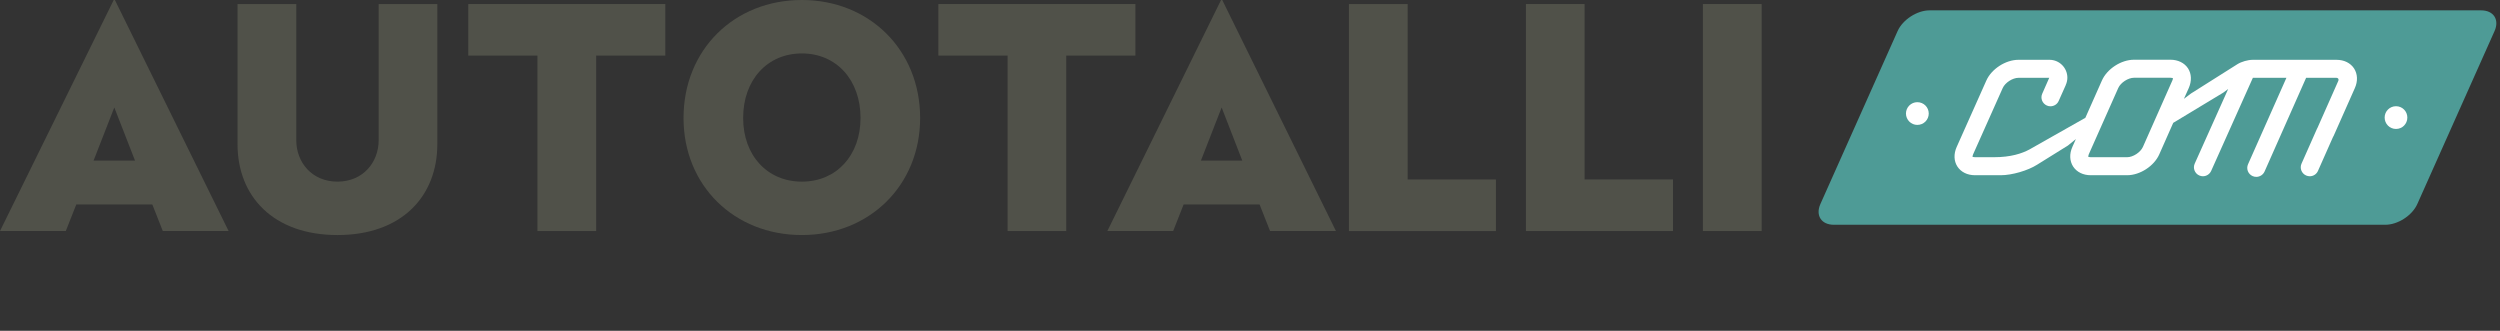 <svg clip-rule="evenodd" fill-rule="evenodd" stroke-linejoin="round" stroke-miterlimit="1.414" viewBox="0 0 393 52" xmlns="http://www.w3.org/2000/svg"><rect x="0" y="0" width="393" height="52" fill="#333333" stroke="none"/><g fill-rule="nonzero"><path d="m390.034 1.628c1.96 0 2.908 1.468 2.108 3.258l-12.14 27.188c-.796 1.792-3.054 3.258-5.028 3.258h-86.7c-1.96 0-2.906-1.466-2.108-3.258l12.138-27.188c.798-1.79 3.056-3.258 5.016-3.258z" fill="#4e9b96"/><path d="m303.199 17.846c0 .992-.798 1.79-1.798 1.79-.974 0-1.784-.798-1.784-1.79 0-.988.81-1.784 1.784-1.784 1 0 1.798.796 1.798 1.784" fill="#fff"/><path d="m14.71 25.246h6.516l-3.258-8.354zm21.226 11.072h-10.344l-1.648-4.178h-11.952l-1.648 4.178h-10.344l17.874-36.318h.188z" fill="#505149"/><path d="m68.747 22.677c0 8.162-5.584 14.272-15.696 14.272-10.114 0-15.71-6.11-15.71-14.272v-22.042h9.234v21.414c0 3.448 2.434 6.504 6.476 6.504 4.028 0 6.476-3.056 6.476-6.504v-21.414h9.22z" fill="#505149"/><path d="m104.587 8.739h-10.87v27.58h-9.232v-27.58h-10.87v-8.104h30.972z" fill="#505149"/><path d="m116.822 18.548c0 5.872 3.784 10.006 9.234 10.006 5.434 0 9.22-4.134 9.22-10.006 0-5.97-3.786-10.148-9.22-10.148-5.45 0-9.234 4.178-9.234 10.148m27.824 0c0 10.632-8.018 18.4-18.59 18.4-10.64 0-18.604-7.768-18.604-18.4 0-10.728 7.964-18.548 18.604-18.548 10.572 0 18.59 7.82 18.59 18.548" fill="#505149"/><path d="m178.484 8.739h-10.87v27.58h-9.22v-27.58h-10.882v-8.104h30.972z" fill="#505149"/><path d="m188.785 25.246h6.502l-3.244-8.354zm21.226 11.072h-10.358l-1.648-4.178h-11.938l-1.648 4.178h-10.344l17.874-36.318h.188z" fill="#505149"/><path d="m221.285 28.207h13.872v8.112h-23.106v-35.684h9.234z" fill="#505149"/><path d="m249.095 28.207h13.898v8.112h-23.118v-35.684h9.22z" fill="#505149"/></g><path d="m267.697.636h9.234v35.682h-9.234z" fill="#505149"/><path d="m336.862 23.105c-.378.844-1.554 1.608-2.474 1.608h-5.732c-.244 0-.364-.062-.378-.068 0-.026-.014-.162.08-.39l4.638-10.432c.378-.84 1.554-1.6 2.474-1.6h5.718c.258 0 .366.058.392.066 0 .028.014.154-.094.384zm33.204-12.338c-.568-.864-1.568-1.364-2.758-1.364h-9.586-3.028-.568c-.756 0-1.772.29-2.406.688l-7.3 4.61-1.11.838.772-1.716c.472-1.088.432-2.21-.122-3.074-.568-.866-1.582-1.36-2.772-1.36h-5.718c-2.028 0-4.246 1.44-5.056 3.284l-2.596 5.848-8.788 4.976c-1.19.64-2.948 1.216-5.53 1.216h-3.04c-.244 0-.352-.062-.38-.068 0-.026 0-.162.096-.386l4.65-10.414c.378-.848 1.554-1.61 2.474-1.61h4.852l-.014.006-1.094 2.482c-.324.708 0 1.546.718 1.866.188.086.376.122.566.122.542 0 1.068-.312 1.298-.84l1.108-2.482v-.018c.162-.36.258-.756.258-1.156 0-1.542-1.244-2.8-2.786-2.812h-.012-4.894c-2.016 0-4.246 1.44-5.056 3.284l-4.652 10.418c-.486 1.086-.446 2.21.11 3.074.566.866 1.566 1.366 2.758 1.366h4.082c1.73 0 4.232-.722 5.69-1.65l4.854-3.02 1.244-1.014-.554 1.244c-.486 1.086-.432 2.21.122 3.074.568.866 1.568 1.366 2.758 1.366h5.732c2.028 0 4.244-1.446 5.056-3.29l2.19-4.944 7.868-4.75.772-.576-5.26 11.73c-.324.708 0 1.546.702 1.864.19.088.394.128.582.128.542 0 1.054-.31 1.298-.838l6.556-14.634h5.274l-6.03 13.58c-.324.716 0 1.548.716 1.866.19.088.392.122.582.122.54 0 1.056-.312 1.298-.84l6.53-14.728h4.786c.242 0 .392.23.284.46l-3.286 7.414c-.026.04-.04.076-.068.122l-2.432 5.484c-.326.716 0 1.554.716 1.87.19.082.378.122.58.122.542 0 1.056-.316 1.286-.844l2.366-5.334c.04-.054.068-.108.094-.162l3.338-7.522c.488-1.09.434-2.212-.12-3.078" fill="#fff" fill-rule="nonzero"/><path d="m378.434 18.481c0 .992-.784 1.79-1.784 1.79-.988 0-1.784-.798-1.784-1.79 0-.988.796-1.784 1.784-1.784 1 0 1.784.796 1.784 1.784" fill="#fff" fill-rule="nonzero"/></svg>
